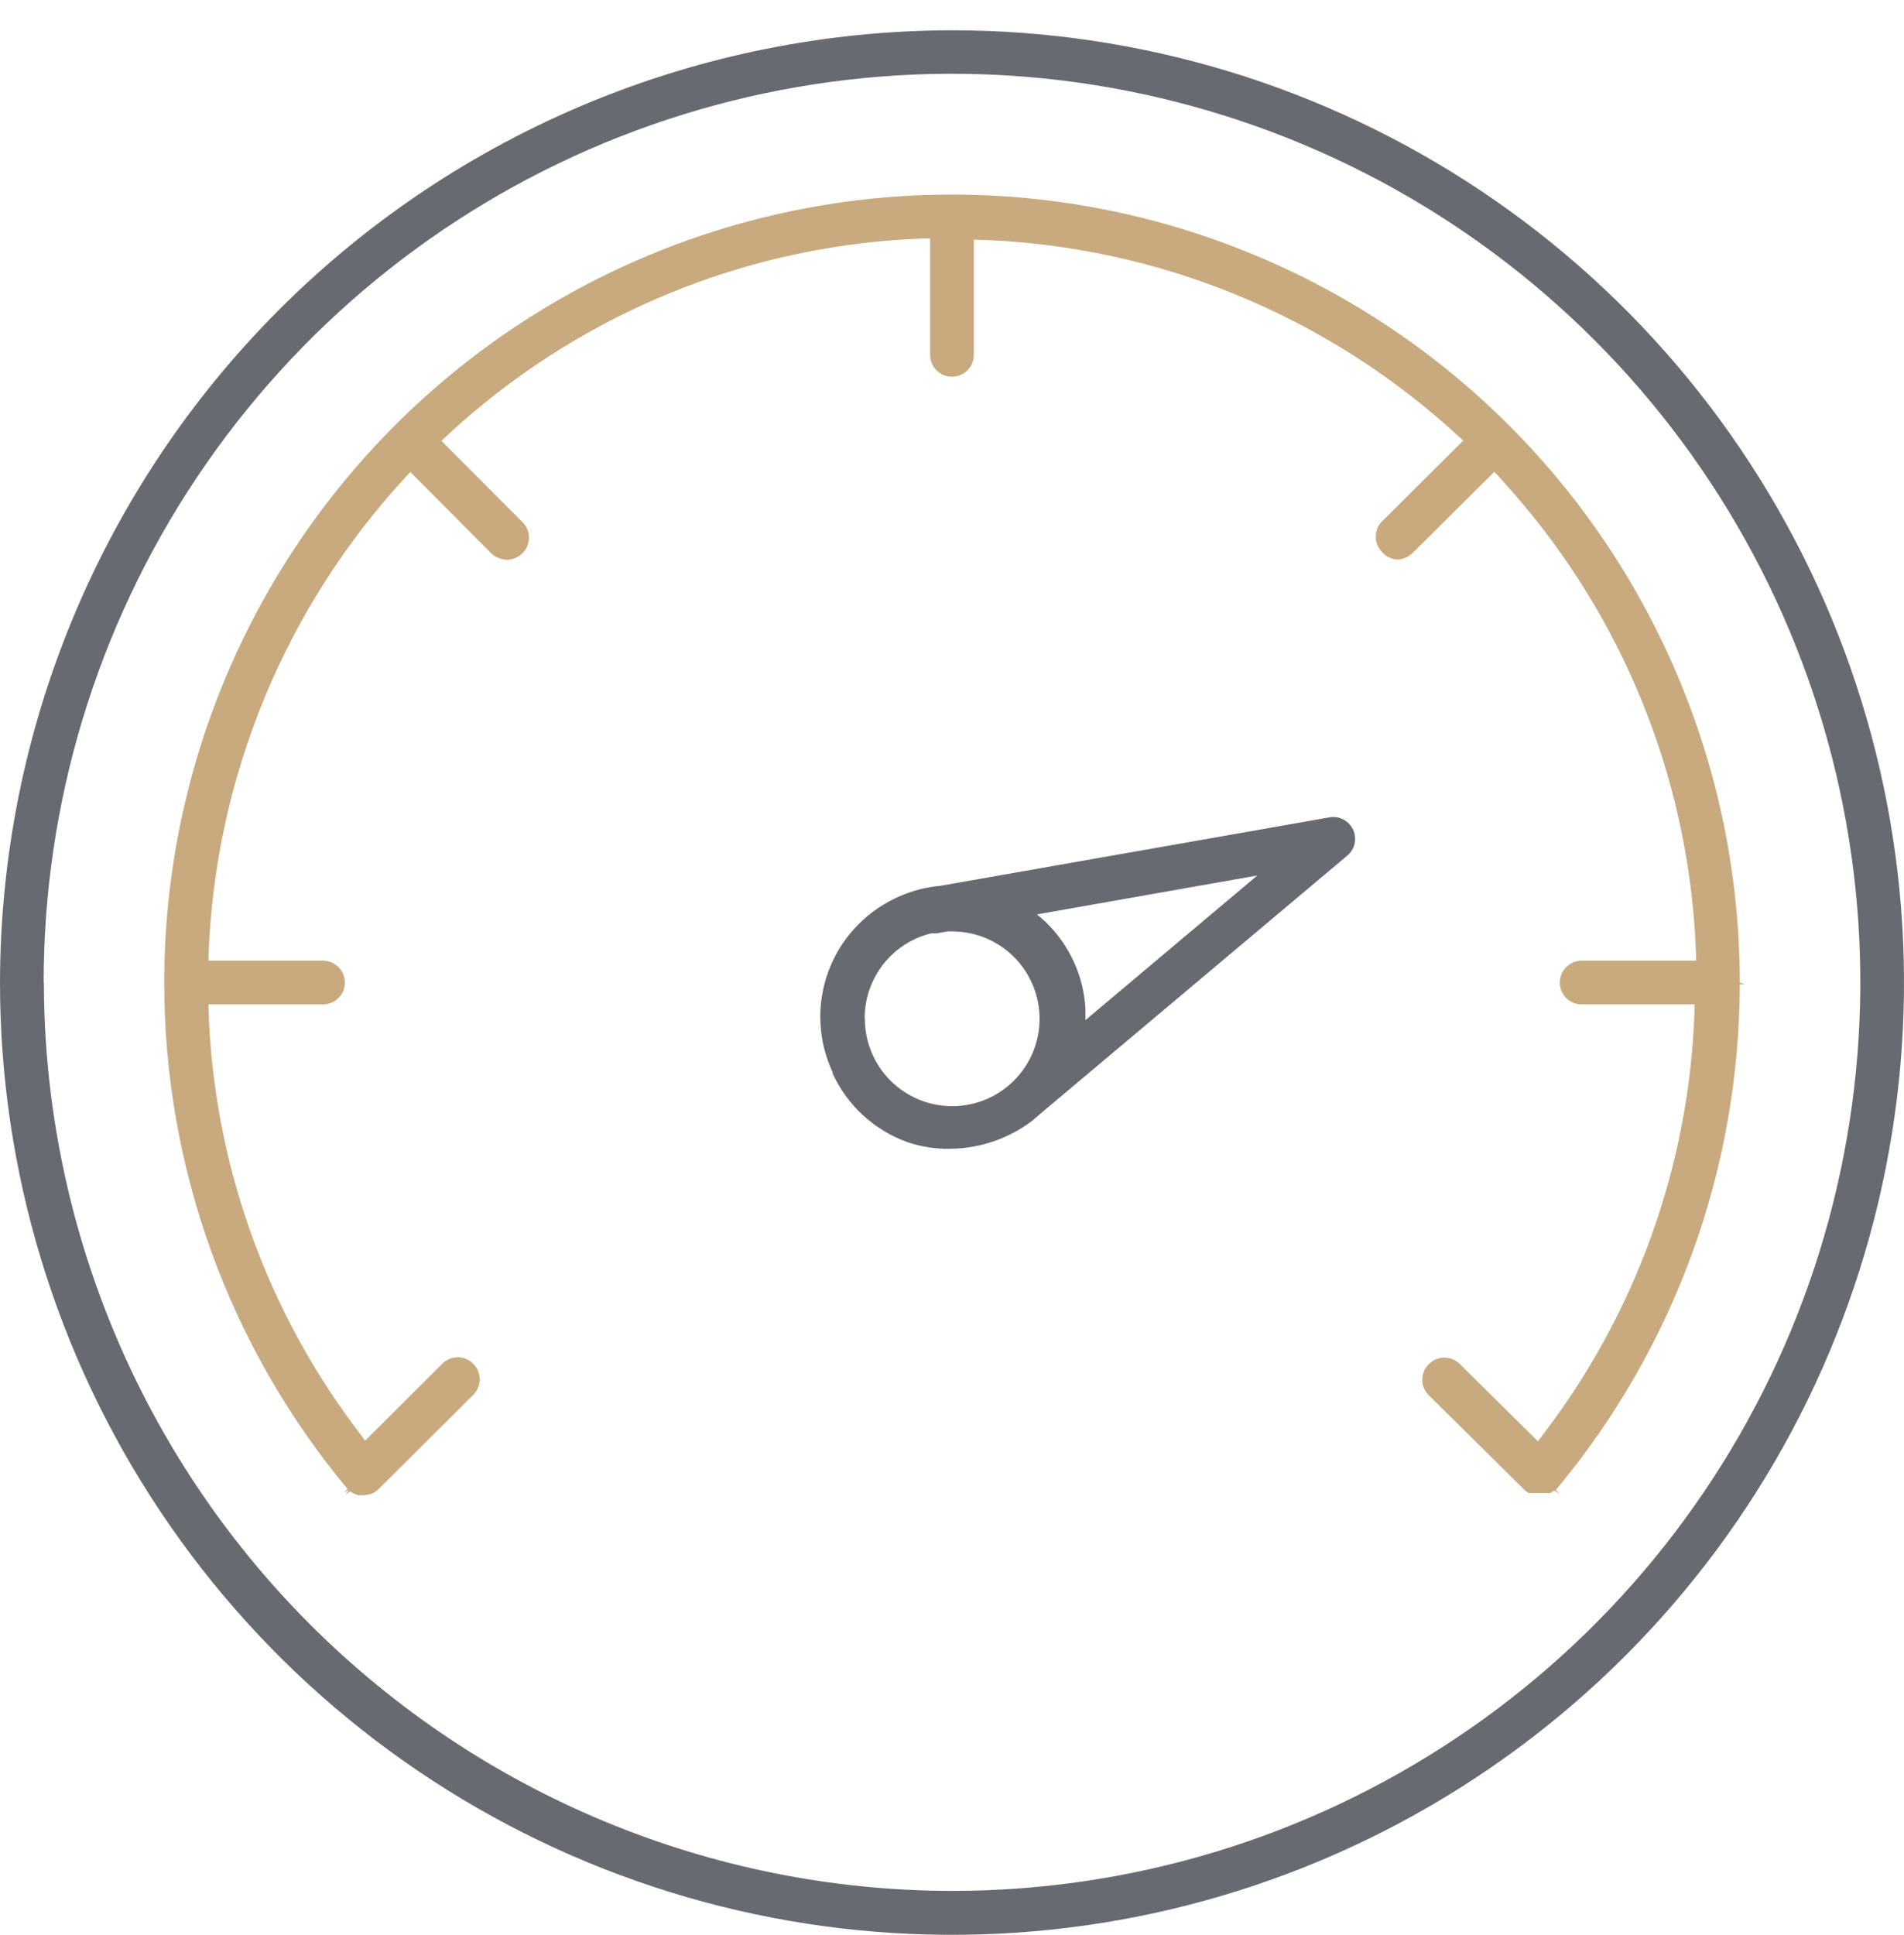<svg width="62" height="63" viewBox="0 0 62 63" fill="none" xmlns="http://www.w3.org/2000/svg">
<path d="M0 31.986C0 38.117 1.818 44.111 5.224 49.209C8.631 54.307 13.472 58.28 19.137 60.627C24.801 62.973 31.034 63.587 37.048 62.391C43.061 61.194 48.585 58.242 52.92 53.907C57.256 49.571 60.208 44.047 61.404 38.034C62.6 32.021 61.987 25.788 59.64 20.123C57.294 14.459 53.321 9.617 48.223 6.211C43.125 2.804 37.131 0.986 31 0.986C22.782 0.998 14.903 4.267 9.092 10.079C3.281 15.89 0.011 23.768 0 31.986ZM1.422 31.986C1.421 26.136 3.155 20.416 6.404 15.551C9.654 10.686 14.273 6.894 19.678 4.654C25.083 2.415 31.03 1.829 36.769 2.97C42.507 4.111 47.778 6.928 51.915 11.065C56.051 15.202 58.869 20.473 60.01 26.211C61.151 31.949 60.564 37.897 58.325 43.301C56.085 48.706 52.293 53.326 47.428 56.575C42.563 59.825 36.843 61.558 30.993 61.557C23.154 61.546 15.64 58.426 10.098 52.883C4.556 47.34 1.439 39.825 1.429 31.986H1.422Z" fill="#686A72"/>
<path d="M5.348 31.986C5.348 25.183 8.05 18.658 12.861 13.847C17.672 9.037 24.196 6.334 31 6.334C37.803 6.334 44.328 9.037 49.138 13.847C53.949 18.658 56.652 25.183 56.652 31.986L56.829 32.043H56.652C56.643 38.015 54.556 43.798 50.749 48.4L50.671 48.492L50.77 48.649L50.642 48.528H50.592L50.486 48.606H50.443H50.365H50.308H50.244H50.023H49.959H49.895H49.824H49.782L49.696 48.549L49.639 48.499L46.525 45.42C46.458 45.354 46.405 45.275 46.369 45.189C46.333 45.102 46.314 45.009 46.314 44.915C46.314 44.821 46.333 44.728 46.369 44.642C46.405 44.555 46.458 44.476 46.525 44.41C46.591 44.342 46.67 44.289 46.757 44.252C46.844 44.215 46.938 44.196 47.033 44.196C47.128 44.196 47.221 44.215 47.309 44.252C47.396 44.289 47.475 44.342 47.541 44.41L50.08 46.921L50.201 46.757C53.27 42.774 55.012 37.929 55.179 32.903V32.697H51.503C51.314 32.697 51.133 32.622 51 32.489C50.867 32.355 50.792 32.175 50.792 31.986C50.792 31.797 50.867 31.616 51 31.483C51.133 31.35 51.314 31.275 51.503 31.275H55.229V31.09C55.048 25.707 53.065 20.54 49.597 16.418C49.334 16.098 49.056 15.793 48.786 15.494L48.658 15.359L46.005 17.997C45.87 18.131 45.69 18.21 45.5 18.218C45.407 18.212 45.315 18.187 45.231 18.146C45.147 18.104 45.072 18.047 45.01 17.976C44.943 17.91 44.89 17.831 44.854 17.744C44.818 17.658 44.799 17.565 44.799 17.471C44.799 17.377 44.818 17.284 44.854 17.197C44.89 17.111 44.943 17.032 45.01 16.966L47.648 14.342L47.513 14.221C43.247 10.276 37.703 7.998 31.896 7.806H31.711V11.554C31.711 11.743 31.636 11.924 31.503 12.057C31.369 12.19 31.188 12.265 31 12.265C30.811 12.265 30.63 12.19 30.497 12.057C30.363 11.924 30.288 11.743 30.288 11.554V7.763H30.104C24.728 7.945 19.569 9.926 15.453 13.389C15.133 13.652 14.813 13.936 14.508 14.228L14.372 14.349L17.018 17.002C17.151 17.135 17.225 17.315 17.225 17.503C17.225 17.691 17.151 17.871 17.018 18.004C16.884 18.14 16.703 18.218 16.513 18.225C16.316 18.22 16.128 18.141 15.987 18.004L13.363 15.366L13.235 15.501C9.289 19.76 7.002 25.294 6.791 31.097V31.275H10.518C10.707 31.275 10.887 31.35 11.021 31.483C11.154 31.616 11.229 31.797 11.229 31.986C11.229 32.175 11.154 32.355 11.021 32.489C10.887 32.622 10.707 32.697 10.518 32.697H6.791V32.882C6.957 37.908 8.699 42.754 11.77 46.736L11.89 46.899L14.401 44.396C14.467 44.329 14.545 44.275 14.632 44.239C14.719 44.202 14.812 44.183 14.906 44.183C15 44.183 15.093 44.202 15.18 44.239C15.266 44.275 15.345 44.329 15.411 44.396C15.477 44.462 15.53 44.541 15.566 44.627C15.602 44.714 15.621 44.807 15.621 44.901C15.621 44.995 15.602 45.088 15.566 45.174C15.53 45.261 15.477 45.34 15.411 45.406L12.296 48.507C12.231 48.559 12.159 48.602 12.082 48.635C12.001 48.656 11.918 48.67 11.834 48.677H11.677L11.535 48.627C11.488 48.61 11.444 48.583 11.407 48.549L11.25 48.656L11.357 48.514L11.186 48.585L11.322 48.478C7.46 43.85 5.346 38.013 5.348 31.986Z" fill="#C8AA7E"/>
<path d="M27.11 34.901V34.937C27.345 35.453 27.68 35.916 28.097 36.301C28.513 36.685 29.002 36.983 29.535 37.177C29.992 37.334 30.474 37.408 30.957 37.397C31.916 37.385 32.845 37.066 33.61 36.487L33.667 36.437L33.916 36.224L43.872 27.853C43.992 27.753 44.075 27.615 44.109 27.462C44.143 27.309 44.125 27.149 44.059 27.007C43.992 26.865 43.881 26.749 43.741 26.677C43.602 26.605 43.443 26.581 43.289 26.609L30.63 28.835C30.158 28.877 29.697 28.997 29.265 29.19L29.144 29.247C28.128 29.731 27.344 30.597 26.963 31.655C26.582 32.714 26.635 33.881 27.11 34.901ZM33.766 29.767L40.942 28.501L35.345 33.209V32.853C35.32 32.332 35.197 31.821 34.982 31.345C34.758 30.843 34.44 30.389 34.044 30.008L33.766 29.767ZM28.155 33.123C28.159 32.584 28.317 32.057 28.609 31.604C28.901 31.15 29.316 30.79 29.805 30.563C29.97 30.489 30.142 30.429 30.317 30.385H30.36H30.488L30.858 30.321H31.007C31.761 30.321 32.485 30.621 33.018 31.154C33.552 31.688 33.852 32.411 33.852 33.166C33.852 33.92 33.552 34.644 33.018 35.177C32.485 35.711 31.761 36.011 31.007 36.011C30.253 36.011 29.529 35.711 28.995 35.177C28.462 34.644 28.162 33.92 28.162 33.166L28.155 33.123Z" fill="#686A72"/>
</svg>
